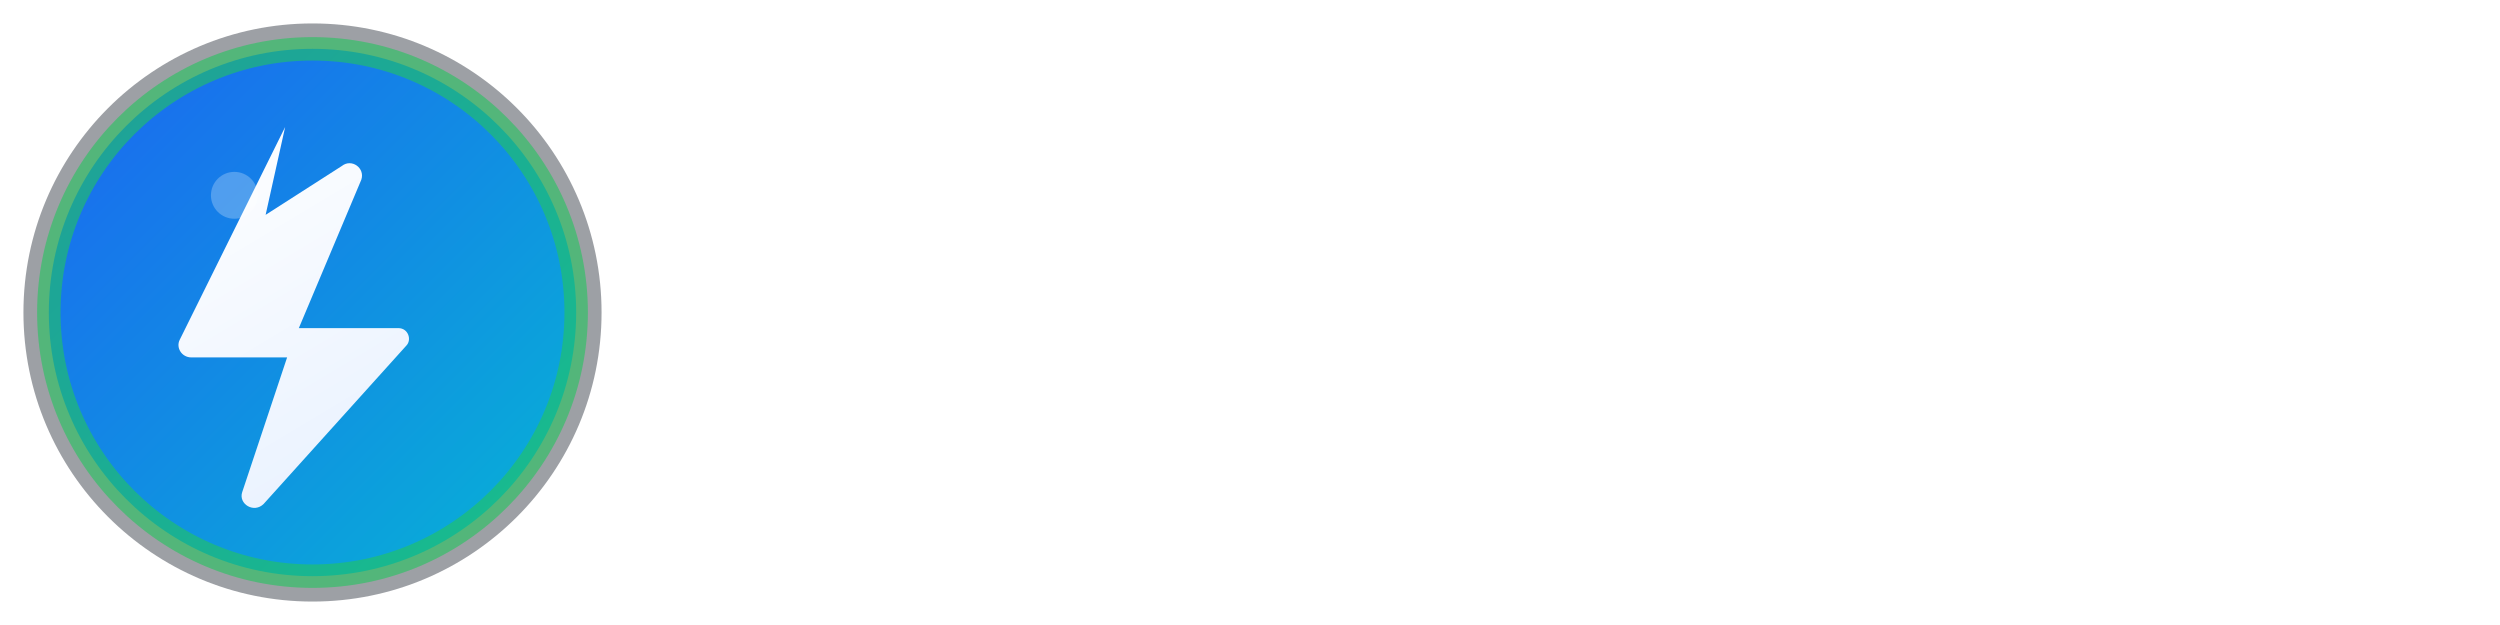 <?xml version="1.0" encoding="UTF-8"?>
<svg xmlns="http://www.w3.org/2000/svg" width="128" height="32" viewBox="0 0 128 32" fill="none" role="img" aria-labelledby="title desc">
  <title id="title">PrestaHost.de</title>
  <desc id="desc">Logomark mit blau-türkiser Verlauf und Blitzsymbol für Geschwindigkeit und Performance</desc>
  <defs>
    <linearGradient id="grad-main" x1="2" y1="2" x2="30" y2="30" gradientUnits="userSpaceOnUse">
      <stop offset="0" stop-color="#1C64F2"/>
      <stop offset="1" stop-color="#06B6D4"/>
    </linearGradient>
    <linearGradient id="grad-bolt" x1="10" y1="6" x2="22" y2="26" gradientUnits="userSpaceOnUse">
      <stop offset="0" stop-color="#FFFFFF"/>
      <stop offset="1" stop-color="#E6F0FF"/>
    </linearGradient>
    <filter id="glow" x="-50%" y="-50%" width="200%" height="200%">
      <feGaussianBlur stdDeviation="2" result="blur"/>
      <feMerge>
        <feMergeNode in="blur"/>
        <feMergeNode in="SourceGraphic"/>
      </feMerge>
    </filter>
  </defs>

  <!-- Logomark container (align left), rest of width is transparent to allow spacing next to wordmark text in HTML -->
  <g transform="translate(0,0)">
    <!-- Outer soft ring -->
    <circle cx="16" cy="16" r="14.8" fill="#0B1220" opacity="0.4"/>
    <!-- Gradient core -->
    <circle cx="16" cy="16" r="13.5" fill="url(#grad-main)" filter="url(#glow)"/>
    <!-- Accent stroke ring -->
    <circle cx="16" cy="16" r="13.5" fill="none" stroke="#22C55E" stroke-opacity="0.6" stroke-width="1.2"/>

    <!-- Stylized lightning bolt -->
    <path d="M14.6 6.5 L9.2 17.4 c-0.2 0.4 0.1 0.9 0.6 0.9 h4.9 l-2.3 6.9 c-0.2 0.6 0.6 1.1 1.1 0.6 l7.3-8.1 c0.3-0.3 0.1-0.9 -0.4-0.9 h-5.1 l3.2-7.6 c0.2-0.6 -0.5-1.1 -1-0.7 l-3.9 2.5 z" fill="url(#grad-bolt)"/>
    <!-- Tiny highlight -->
    <circle cx="12" cy="10" r="1.2" fill="#FFFFFF" opacity="0.25"/>
  </g>
</svg>
